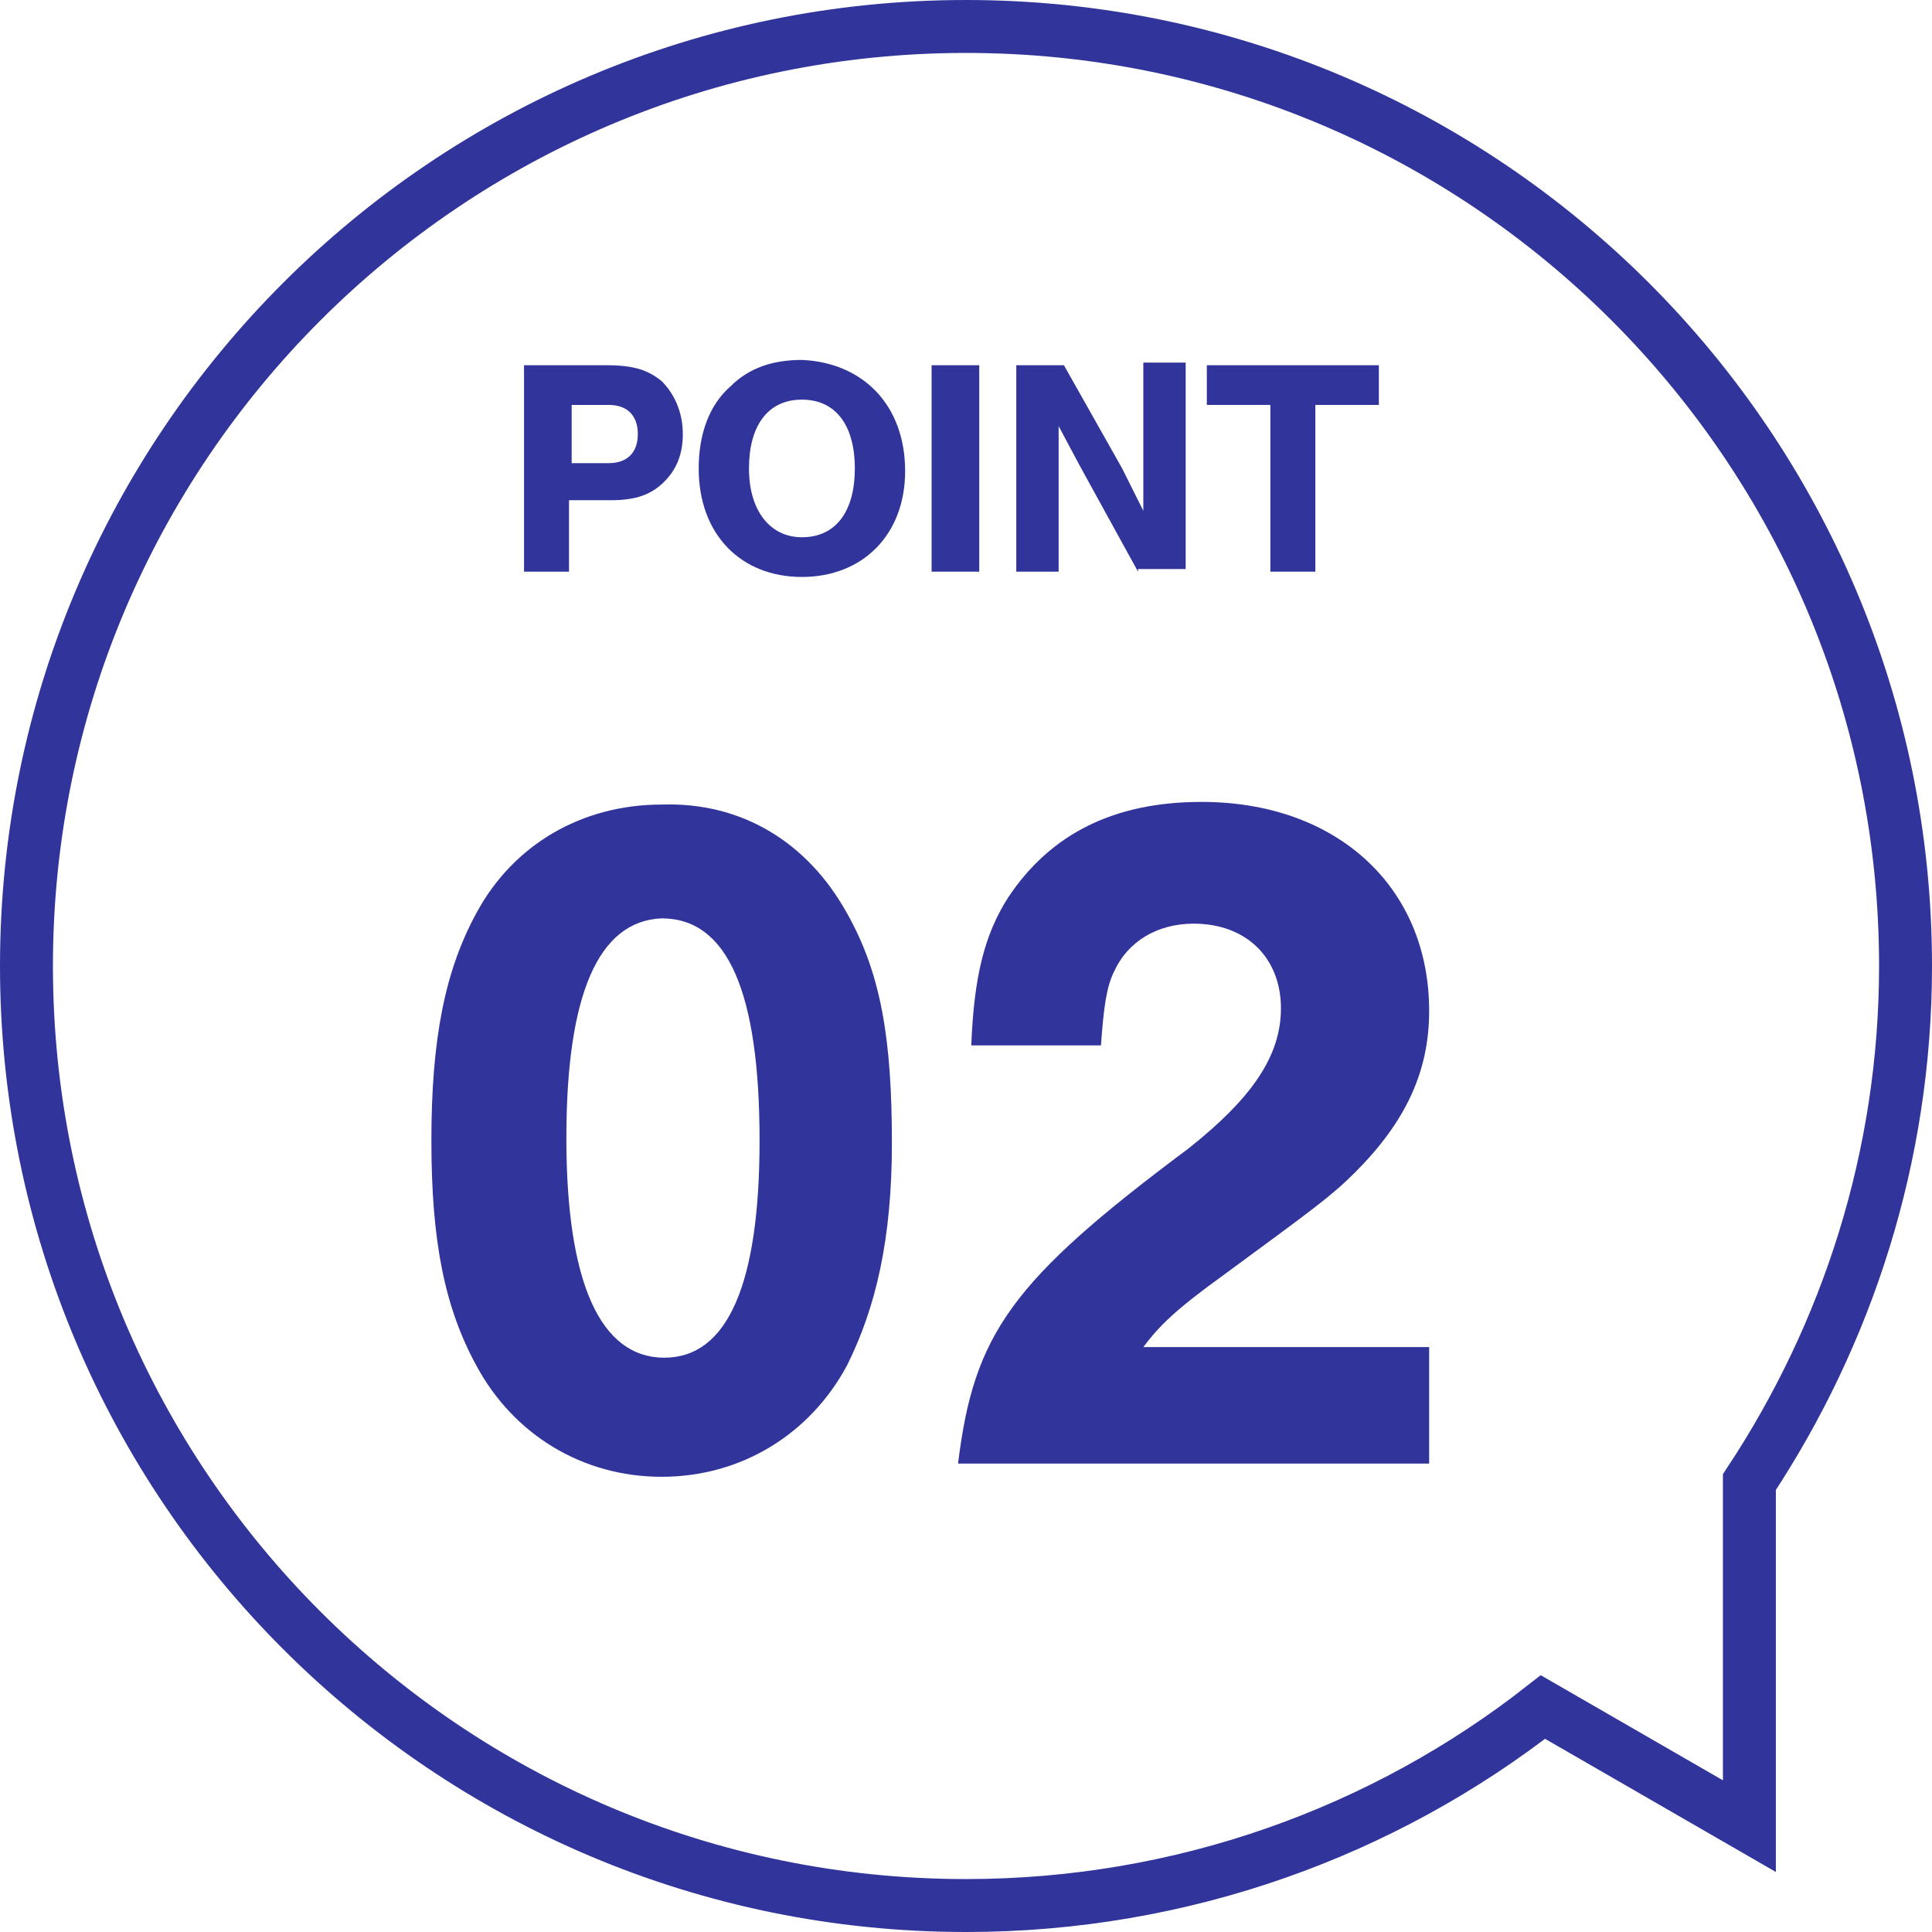 <?xml version="1.0" encoding="iso-8859-1"?>
<!-- Generator: Adobe Illustrator 21.1.0, SVG Export Plug-In . SVG Version: 6.00 Build 0)  -->
<!DOCTYPE svg PUBLIC "-//W3C//DTD SVG 1.1//EN" "http://www.w3.org/Graphics/SVG/1.1/DTD/svg11.dtd">
<svg version="1.1" id="&#x30EC;&#x30A4;&#x30E4;&#x30FC;_1"
	 xmlns="http://www.w3.org/2000/svg" xmlns:xlink="http://www.w3.org/1999/xlink" x="0px" y="0px" viewBox="0 0 73 73"
	 style="enable-background:new 0 0 73 73;" xml:space="preserve">
<style type="text/css">
	.st0{fill:none;stroke:#30349B;stroke-width:2;stroke-miterlimit:10;}
	.st1{fill:#30349B;}
</style>
<path class="st0" d="M66.1,56c3.7-5.6,5.9-12.3,5.9-19.5C72,16.9,56.1,1,36.5,1C16.9,1,1,16.9,1,36.5C1,56.1,16.9,72,36.5,72
	c8.2,0,15.8-2.8,21.8-7.5l7.8,4.5V56z"/>
<g>
	<path class="st1" d="M21.6,21.6h-1.8v-7.8h3.1c1.1,0,1.6,0.2,2.1,0.6c0.5,0.5,0.8,1.2,0.8,2c0,0.7-0.2,1.3-0.7,1.8
		c-0.5,0.5-1.1,0.7-2,0.7h-1.6V21.6z M23,17.5c0.7,0,1.1-0.4,1.1-1.1c0-0.7-0.4-1.1-1.1-1.1h-1.4v2.2H23z"/>
	<path class="st1" d="M34.2,17.8c0,2.4-1.6,4-3.9,4c-2.3,0-3.9-1.6-3.9-4.1c0-1.3,0.4-2.4,1.2-3.1c0.7-0.7,1.6-1,2.7-1
		C32.6,13.7,34.2,15.3,34.2,17.8z M28.3,17.7c0,1.6,0.8,2.6,2,2.6c1.3,0,2-1,2-2.6c0-1.6-0.7-2.6-2-2.6C29,15.1,28.3,16.1,28.3,17.7
		z"/>
	<path class="st1" d="M37,21.6h-1.8v-7.8H37V21.6z"/>
	<path class="st1" d="M43,21.6l-2.2-4L40,16.1c0,0.4,0,0.7,0,0.9c0,0.4,0,0.9,0,1.4v3.2h-1.6v-7.8h1.8l2.2,3.9
		c0.3,0.6,0.5,1,0.8,1.6c0-0.3,0-0.5,0-0.8l0-0.6v-0.6v-3.6h1.6v7.8H43z"/>
	<path class="st1" d="M49.8,21.6h-1.8v-6.3h-2.4v-1.5h6.5v1.5h-2.4V21.6z"/>
</g>
<g>
	<g>
		<path class="st1" d="M32,34.5c1.3,2.3,1.7,4.8,1.7,8.7c0,3.6-0.6,6.2-1.7,8.4c-1.4,2.6-4,4.2-7,4.2c-3,0-5.6-1.6-7-4.2
			c-1.2-2.2-1.7-4.7-1.7-8.5c0-3.8,0.5-6.4,1.7-8.6c1.4-2.6,4-4.1,7-4.1C28,30.3,30.5,31.8,32,34.5z M21.4,43c0,5.5,1.3,8.3,3.7,8.3
			c2.4,0,3.6-2.8,3.6-8.2c0-5.6-1.2-8.4-3.7-8.4C22.6,34.8,21.4,37.6,21.4,43z"/>
		<path class="st1" d="M53.8,55.3H36.2c0.6-4.9,2-6.9,8.7-11.9c2.4-1.9,3.5-3.5,3.5-5.3c0-1.9-1.3-3.2-3.3-3.2c-1.4,0-2.5,0.7-3,1.8
			c-0.3,0.6-0.4,1.4-0.5,2.8h-4.9c0.1-2.6,0.5-4.2,1.4-5.6c1.6-2.4,4-3.6,7.3-3.6c5.1,0,8.6,3.2,8.6,7.9c0,2.3-0.9,4.2-2.8,6.1
			c-0.9,0.9-1.6,1.4-5,3.9c-1.8,1.3-2.4,1.9-3,2.7h10.8V55.3z"/>
	</g>
</g>
</svg>
